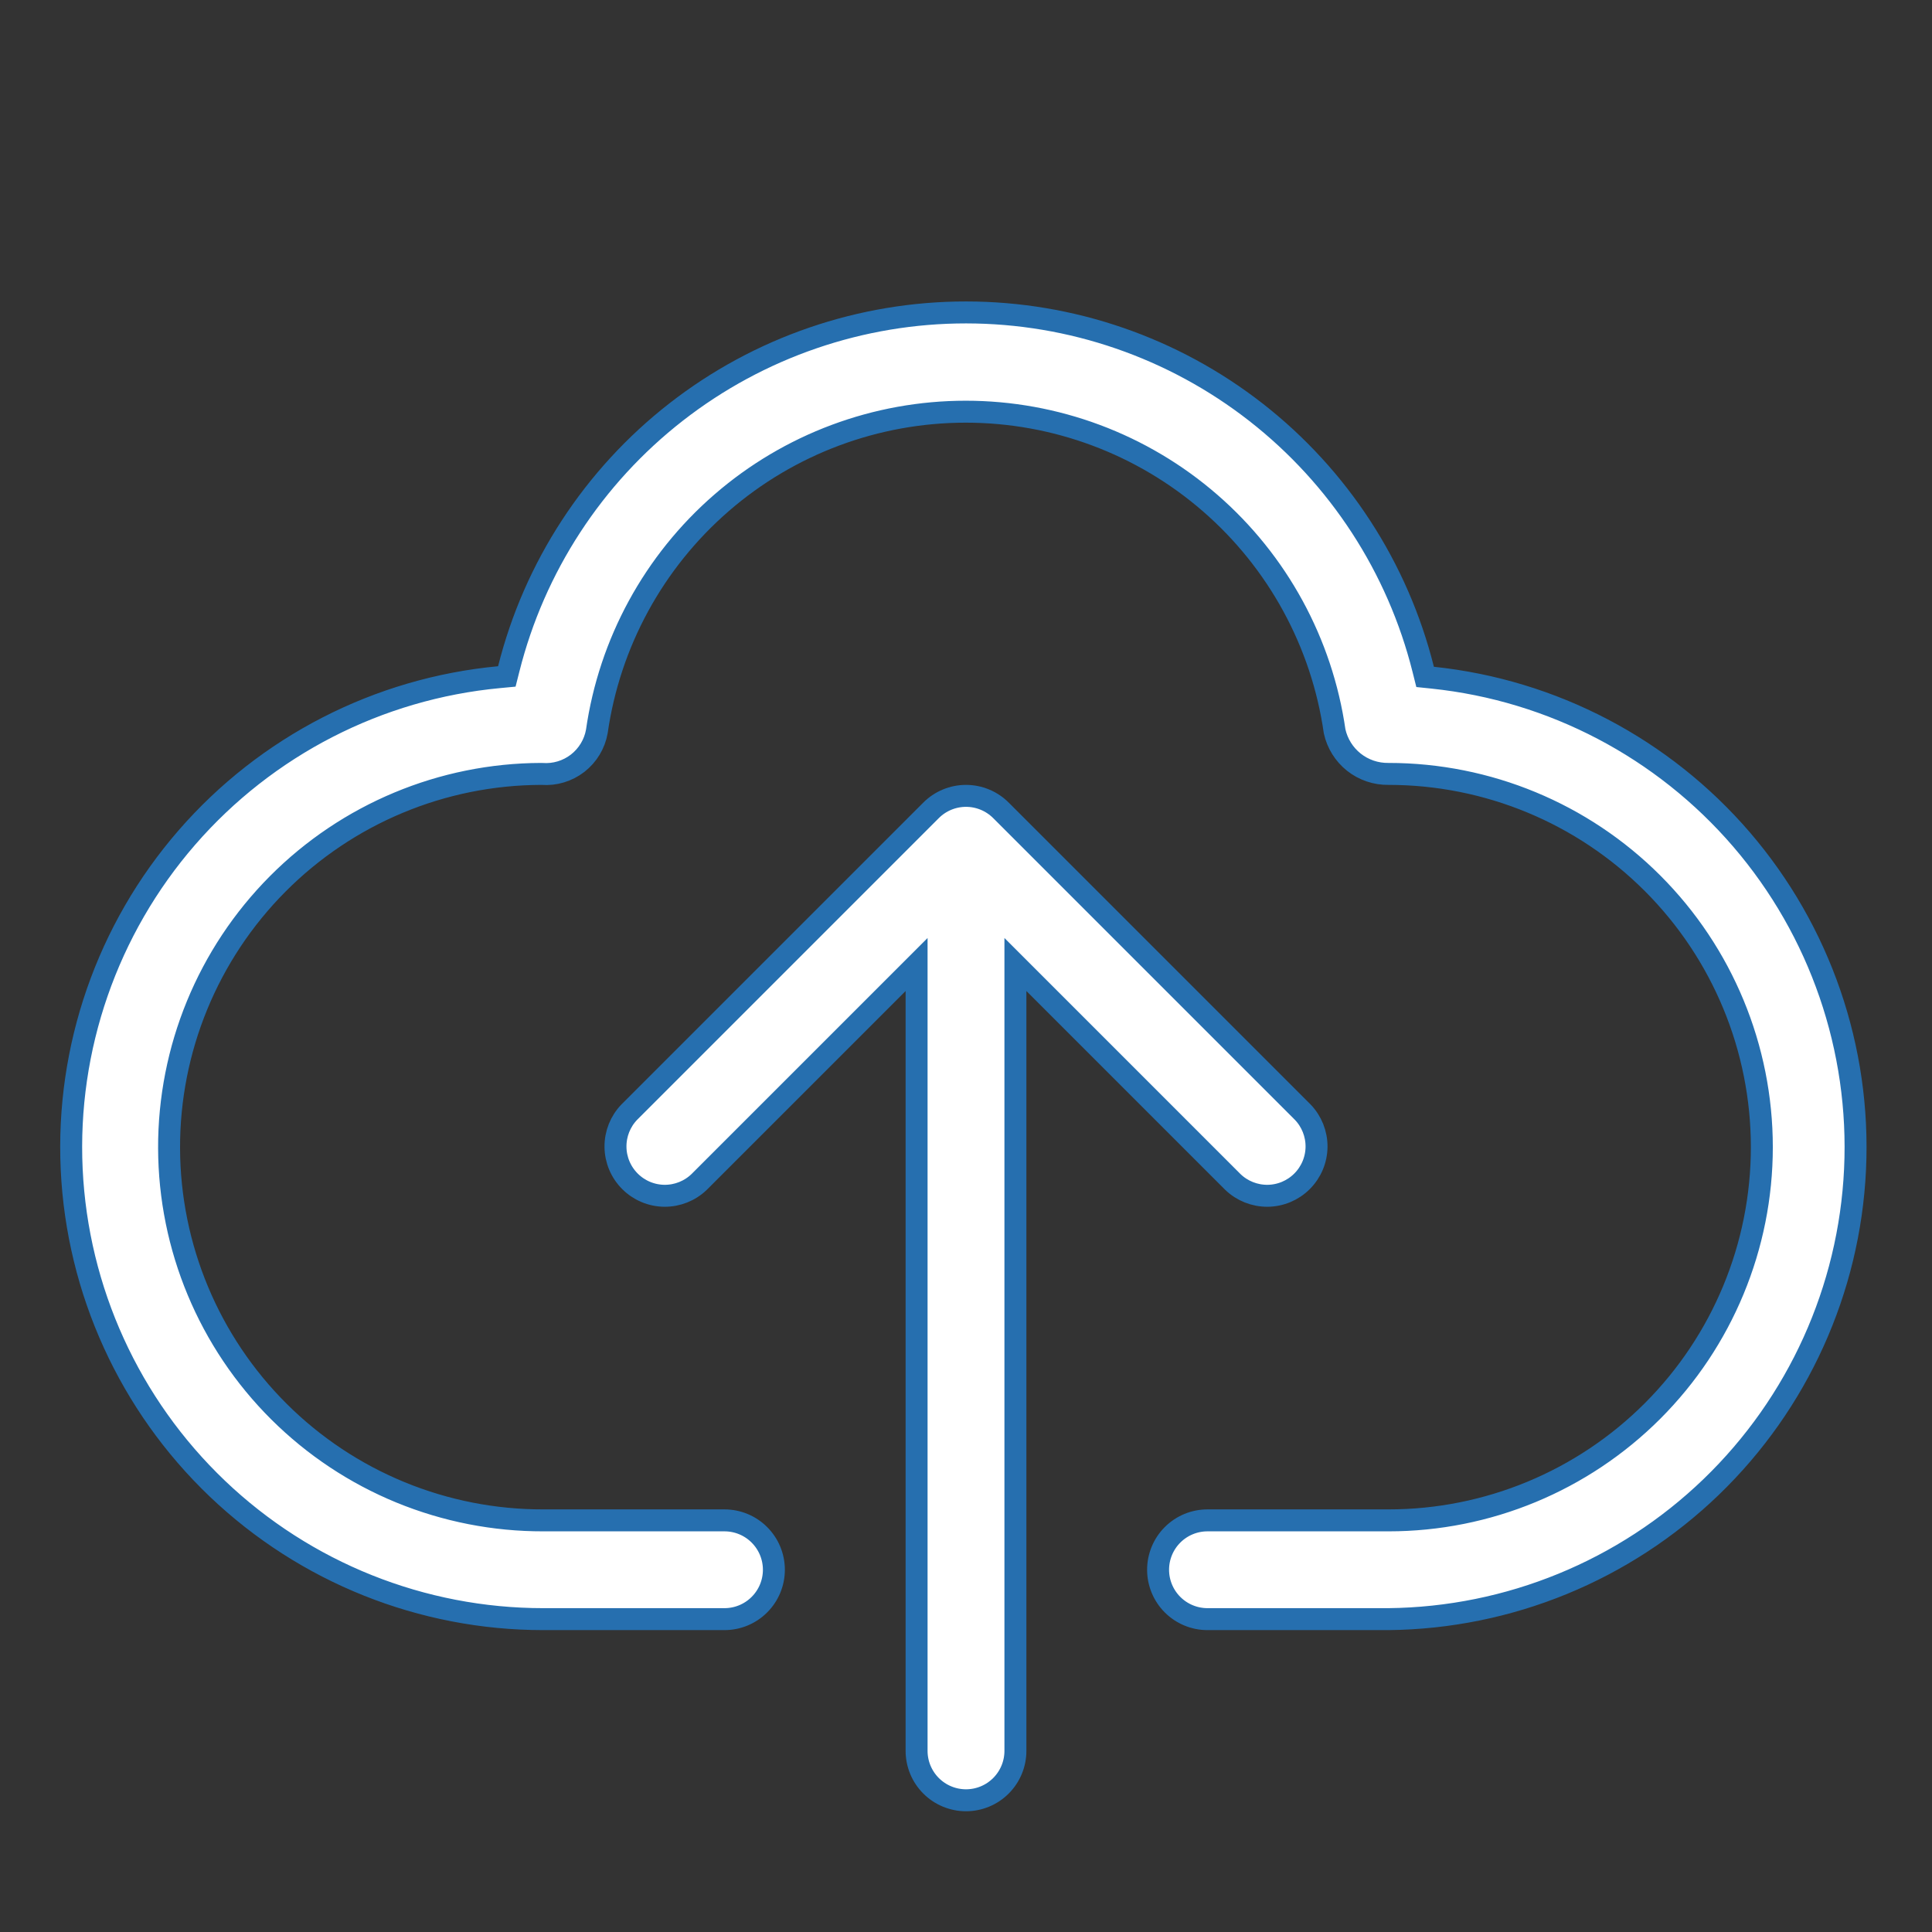 <svg width="66" height="66" viewBox="0 0 66 66" fill="none" xmlns="http://www.w3.org/2000/svg">
<rect x="0" y="0" width="66" height="66" fill="#333333" stroke="none"/>
<path d="M48.62 22.869L48.684 23.124L48.945 23.151C53.039 23.58 56.813 25.559 59.496 28.681C62.178 31.804 63.565 35.834 63.371 39.946C63.178 44.057 61.42 47.94 58.456 50.797C55.493 53.653 51.55 55.269 47.435 55.312H41.249C40.802 55.312 40.373 55.135 40.056 54.818C39.74 54.502 39.562 54.073 39.562 53.625C39.562 53.178 39.74 52.748 40.056 52.432C40.373 52.115 40.802 51.938 41.249 51.938H47.437C50.818 51.938 54.061 50.594 56.452 48.203C58.843 45.812 60.187 42.569 60.187 39.188C60.187 35.806 58.843 32.563 56.452 30.172C54.061 27.781 50.818 26.438 47.437 26.438L47.431 26.438C47.002 26.444 46.584 26.302 46.248 26.035C45.916 25.77 45.685 25.399 45.593 24.985C45.158 21.955 43.646 19.184 41.334 17.179C39.019 15.17 36.056 14.064 32.991 14.064C29.926 14.064 26.963 15.17 24.648 17.179C22.334 19.186 20.822 21.96 20.388 24.992C20.311 25.42 20.077 25.805 19.733 26.073C19.387 26.341 18.954 26.471 18.518 26.439L18.503 26.438L18.488 26.438C15.107 26.447 11.868 27.8 9.484 30.198C7.1 32.596 5.766 35.843 5.776 39.225C5.786 42.606 7.138 45.845 9.536 48.229C10.724 49.41 12.132 50.345 13.681 50.981C15.23 51.617 16.889 51.942 18.563 51.938H24.749C25.197 51.938 25.626 52.115 25.942 52.432C26.259 52.748 26.437 53.178 26.437 53.625C26.437 54.073 26.259 54.502 25.942 54.818C25.626 55.135 25.197 55.312 24.749 55.312H18.562H18.562C14.415 55.314 10.428 53.718 7.427 50.856C4.427 47.994 2.644 44.086 2.449 39.944C2.255 35.802 3.663 31.745 6.382 28.614C9.101 25.483 12.922 23.52 17.05 23.133L17.314 23.108L17.379 22.851C18.254 19.37 20.267 16.281 23.098 14.075C25.93 11.868 29.417 10.671 33.006 10.673C36.596 10.675 40.082 11.877 42.91 14.086C45.739 16.296 47.749 19.387 48.62 22.869Z" fill="white" stroke="#266FAF" stroke-width="0.75"/>
<path d="M31.312 33.854V32.949L30.672 33.589L23.883 40.378C23.565 40.684 23.14 40.853 22.698 40.85C22.256 40.846 21.832 40.668 21.52 40.355C21.207 40.042 21.029 39.619 21.026 39.177C21.022 38.735 21.191 38.31 21.497 37.992L31.807 27.682C31.807 27.682 31.807 27.682 31.807 27.682C32.123 27.366 32.553 27.188 33 27.188C33.447 27.188 33.877 27.366 34.193 27.682C34.193 27.682 34.193 27.682 34.193 27.682L44.503 37.992C44.809 38.31 44.978 38.735 44.975 39.177C44.971 39.619 44.793 40.042 44.48 40.355C44.168 40.668 43.744 40.846 43.302 40.85C42.86 40.853 42.435 40.684 42.117 40.378L35.328 33.589L34.688 32.949V33.854V59.812C34.688 60.26 34.51 60.689 34.193 61.006C33.877 61.322 33.448 61.5 33 61.5C32.553 61.5 32.123 61.322 31.807 61.006C31.49 60.689 31.312 60.26 31.312 59.812V33.854Z" fill="white" stroke="#266FAF" stroke-width="0.75"/>
</svg>
